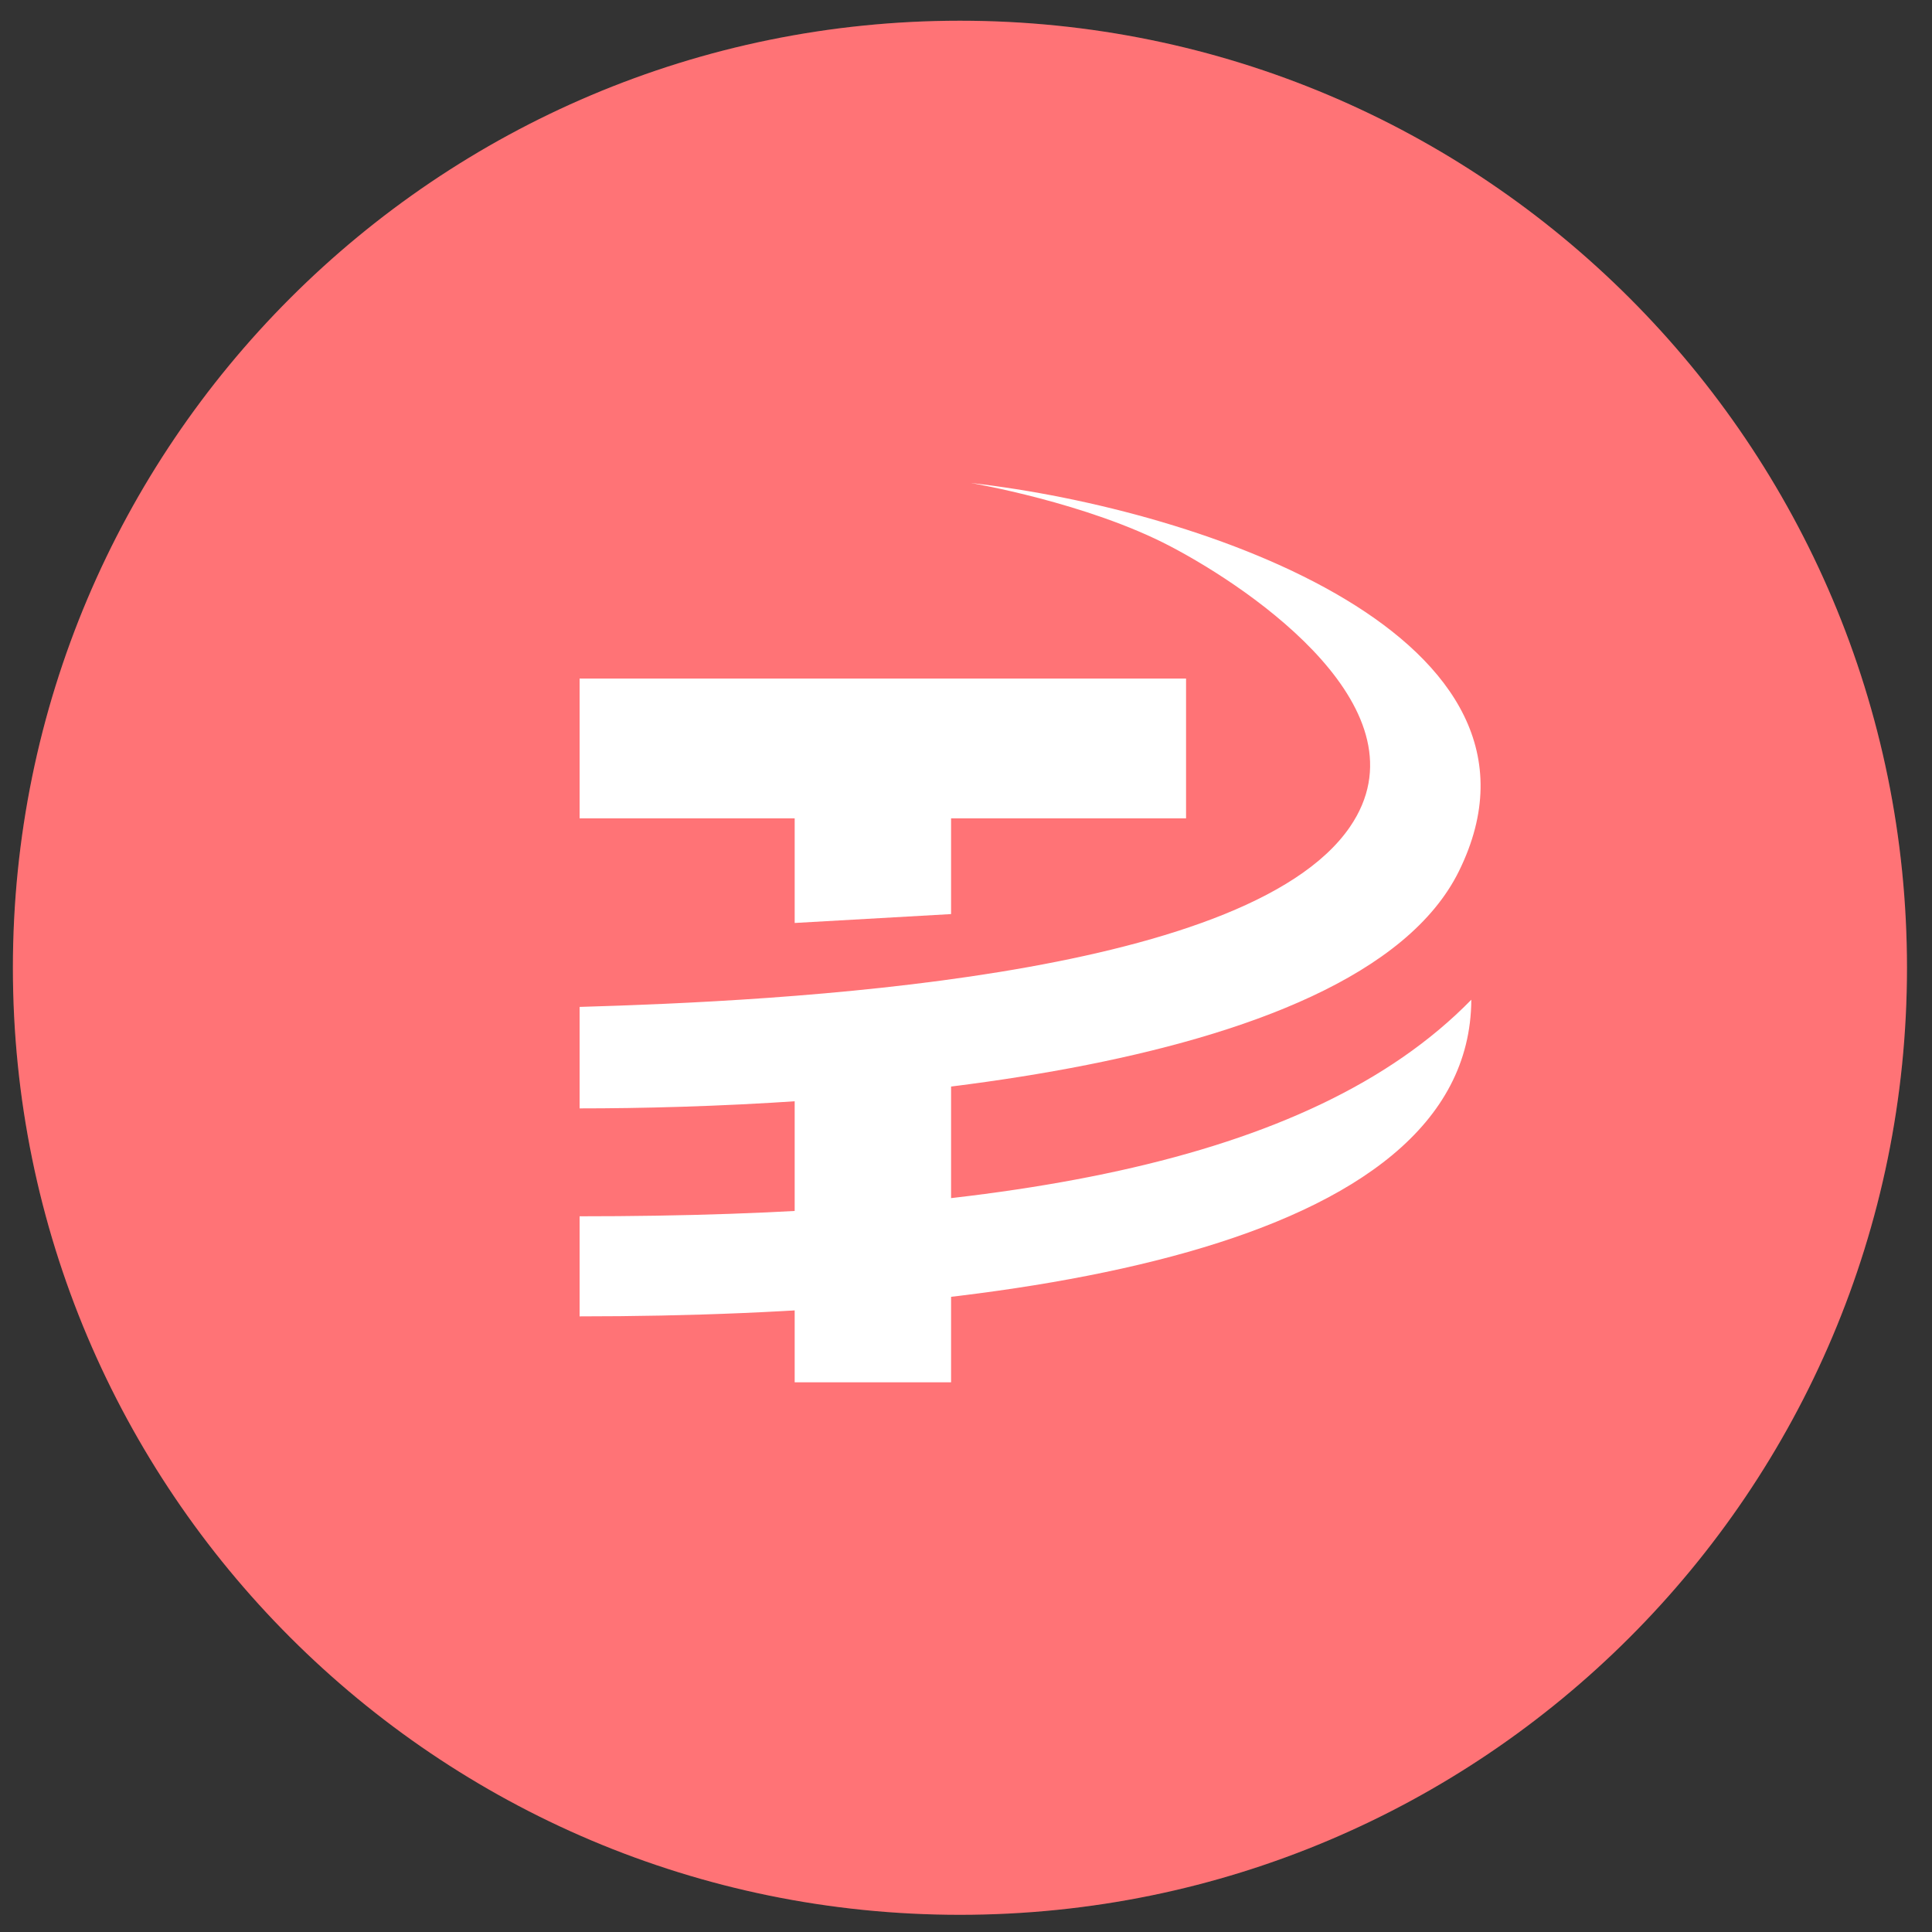 <svg width="40" height="40" viewBox="0 0 40 40" fill="none" xmlns="http://www.w3.org/2000/svg">
<rect x="0" y="0" width="40" height="40" fill="#333333" stroke="none"/>
<g clip-path="url(#clip0_102_125)">
<path d="M39.482 20.037C39.482 9.207 30.704 0.429 19.874 0.429C9.045 0.429 0.267 9.207 0.267 20.037C0.267 30.866 9.045 39.644 19.874 39.644C30.704 39.644 39.482 30.866 39.482 20.037Z" fill="#FF6467"/>
<path d="M39.482 20.037C39.482 9.207 30.704 0.429 19.874 0.429C9.045 0.429 0.267 9.207 0.267 20.037C0.267 30.866 9.045 39.644 19.874 39.644C30.704 39.644 39.482 30.866 39.482 20.037Z" fill="white" fill-opacity="0.1"/>
<path d="M12.003 20.847C16.073 20.728 25.782 20.282 27.949 17.12C29.596 14.717 25.96 12.216 24.233 11.312C22.505 10.405 20.101 10 20.101 10C24.938 10.547 32.586 13.205 30.206 18.036C28.074 22.36 16.96 22.948 12 22.948V20.846H12.003V20.847Z" fill="white"/>
<path d="M30.462 20.698C27.083 24.159 20.557 25.182 12 25.182V27.254C20.998 27.254 30.436 25.883 30.462 20.698Z" fill="white"/>
<path d="M12 14.049H24.556V16.943H12V14.049Z" fill="white"/>
<path d="M16.453 19.109V16.479H19.691V18.925L16.453 19.109Z" fill="white"/>
<path d="M16.453 22.346V28.619H19.691V22.346H16.453Z" fill="white"/>
</g>
<defs>
<clipPath id="clip0_102_125">
<rect width="40" height="40" fill="white"/>
</clipPath>
</defs>
</svg>
